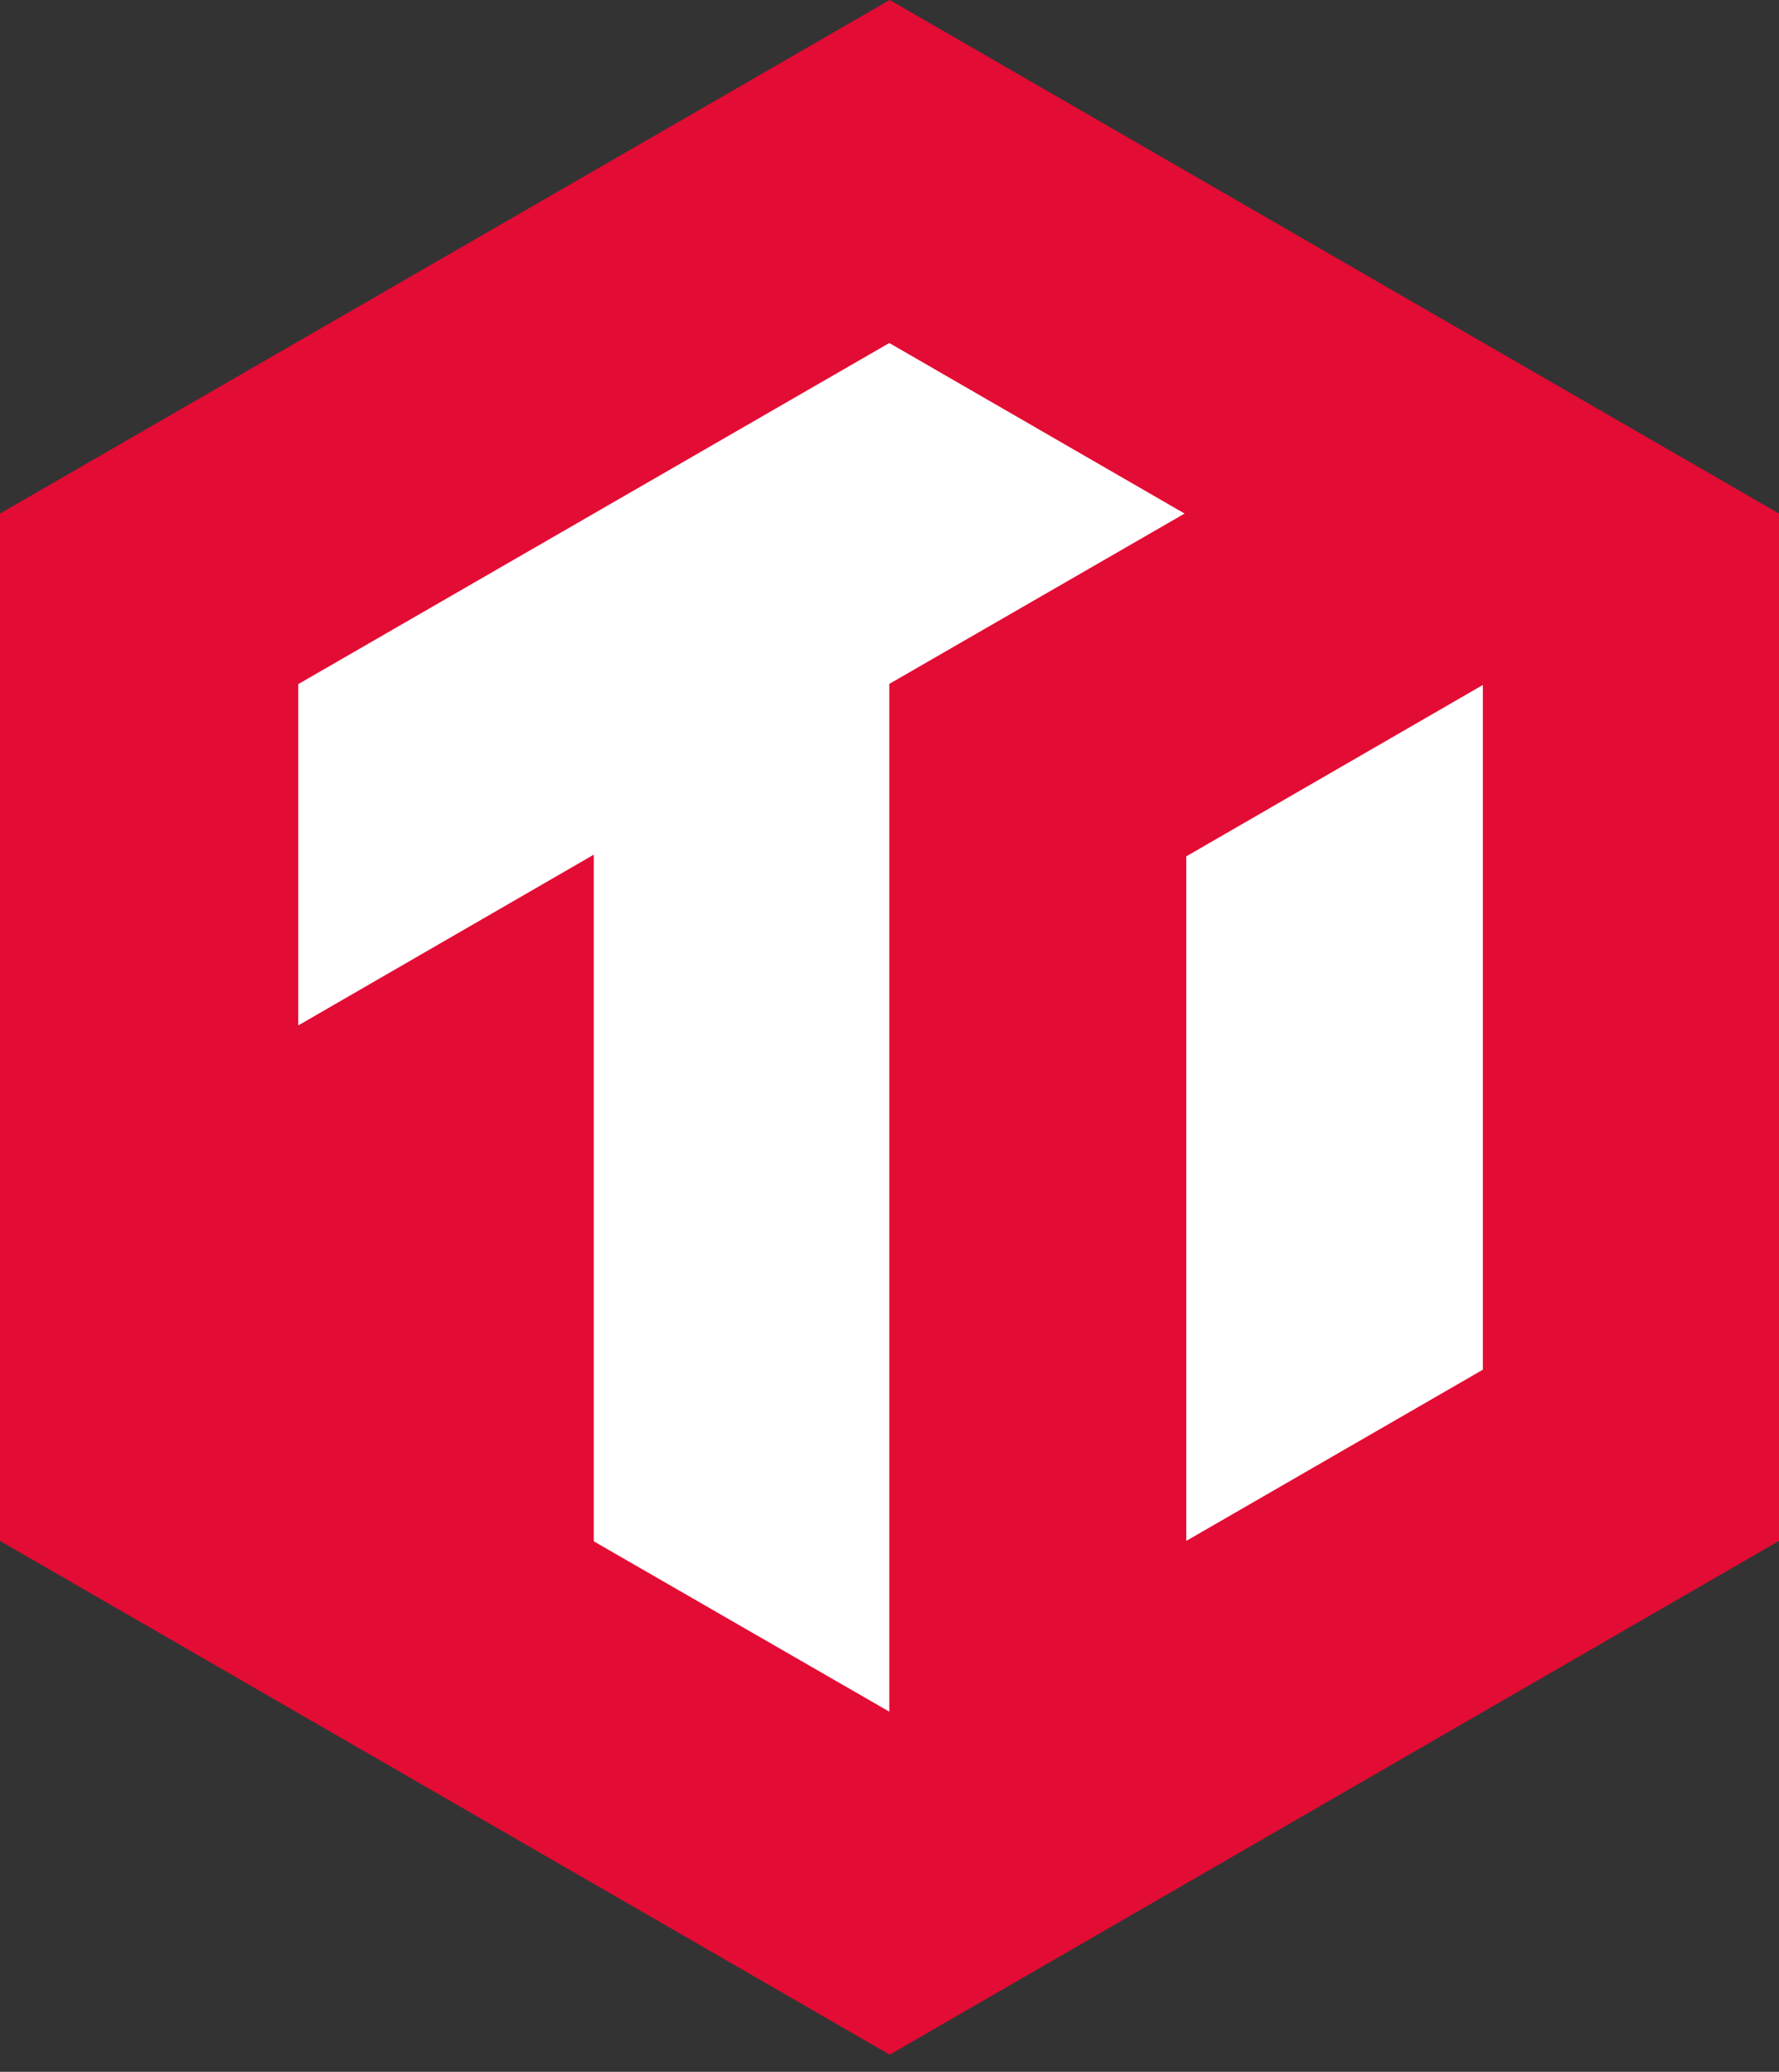 <svg xmlns="http://www.w3.org/2000/svg" width="85" height="99"><rect width="100%" height="100%" fill="#333333" stroke="none"/><path fill="#e30c34" d="M0 24.54v49.09l42.51 24.55L85 73.63V24.54L42.51 0z"/><path d="m42.49 16.39-28.24 16.3V49l14.12-8.16v32.81l14.12 8.14V32.68l14.11-8.14zm14.19 24.53v32.71l14.17-8.18V32.73z" fill="#fff"/></svg>